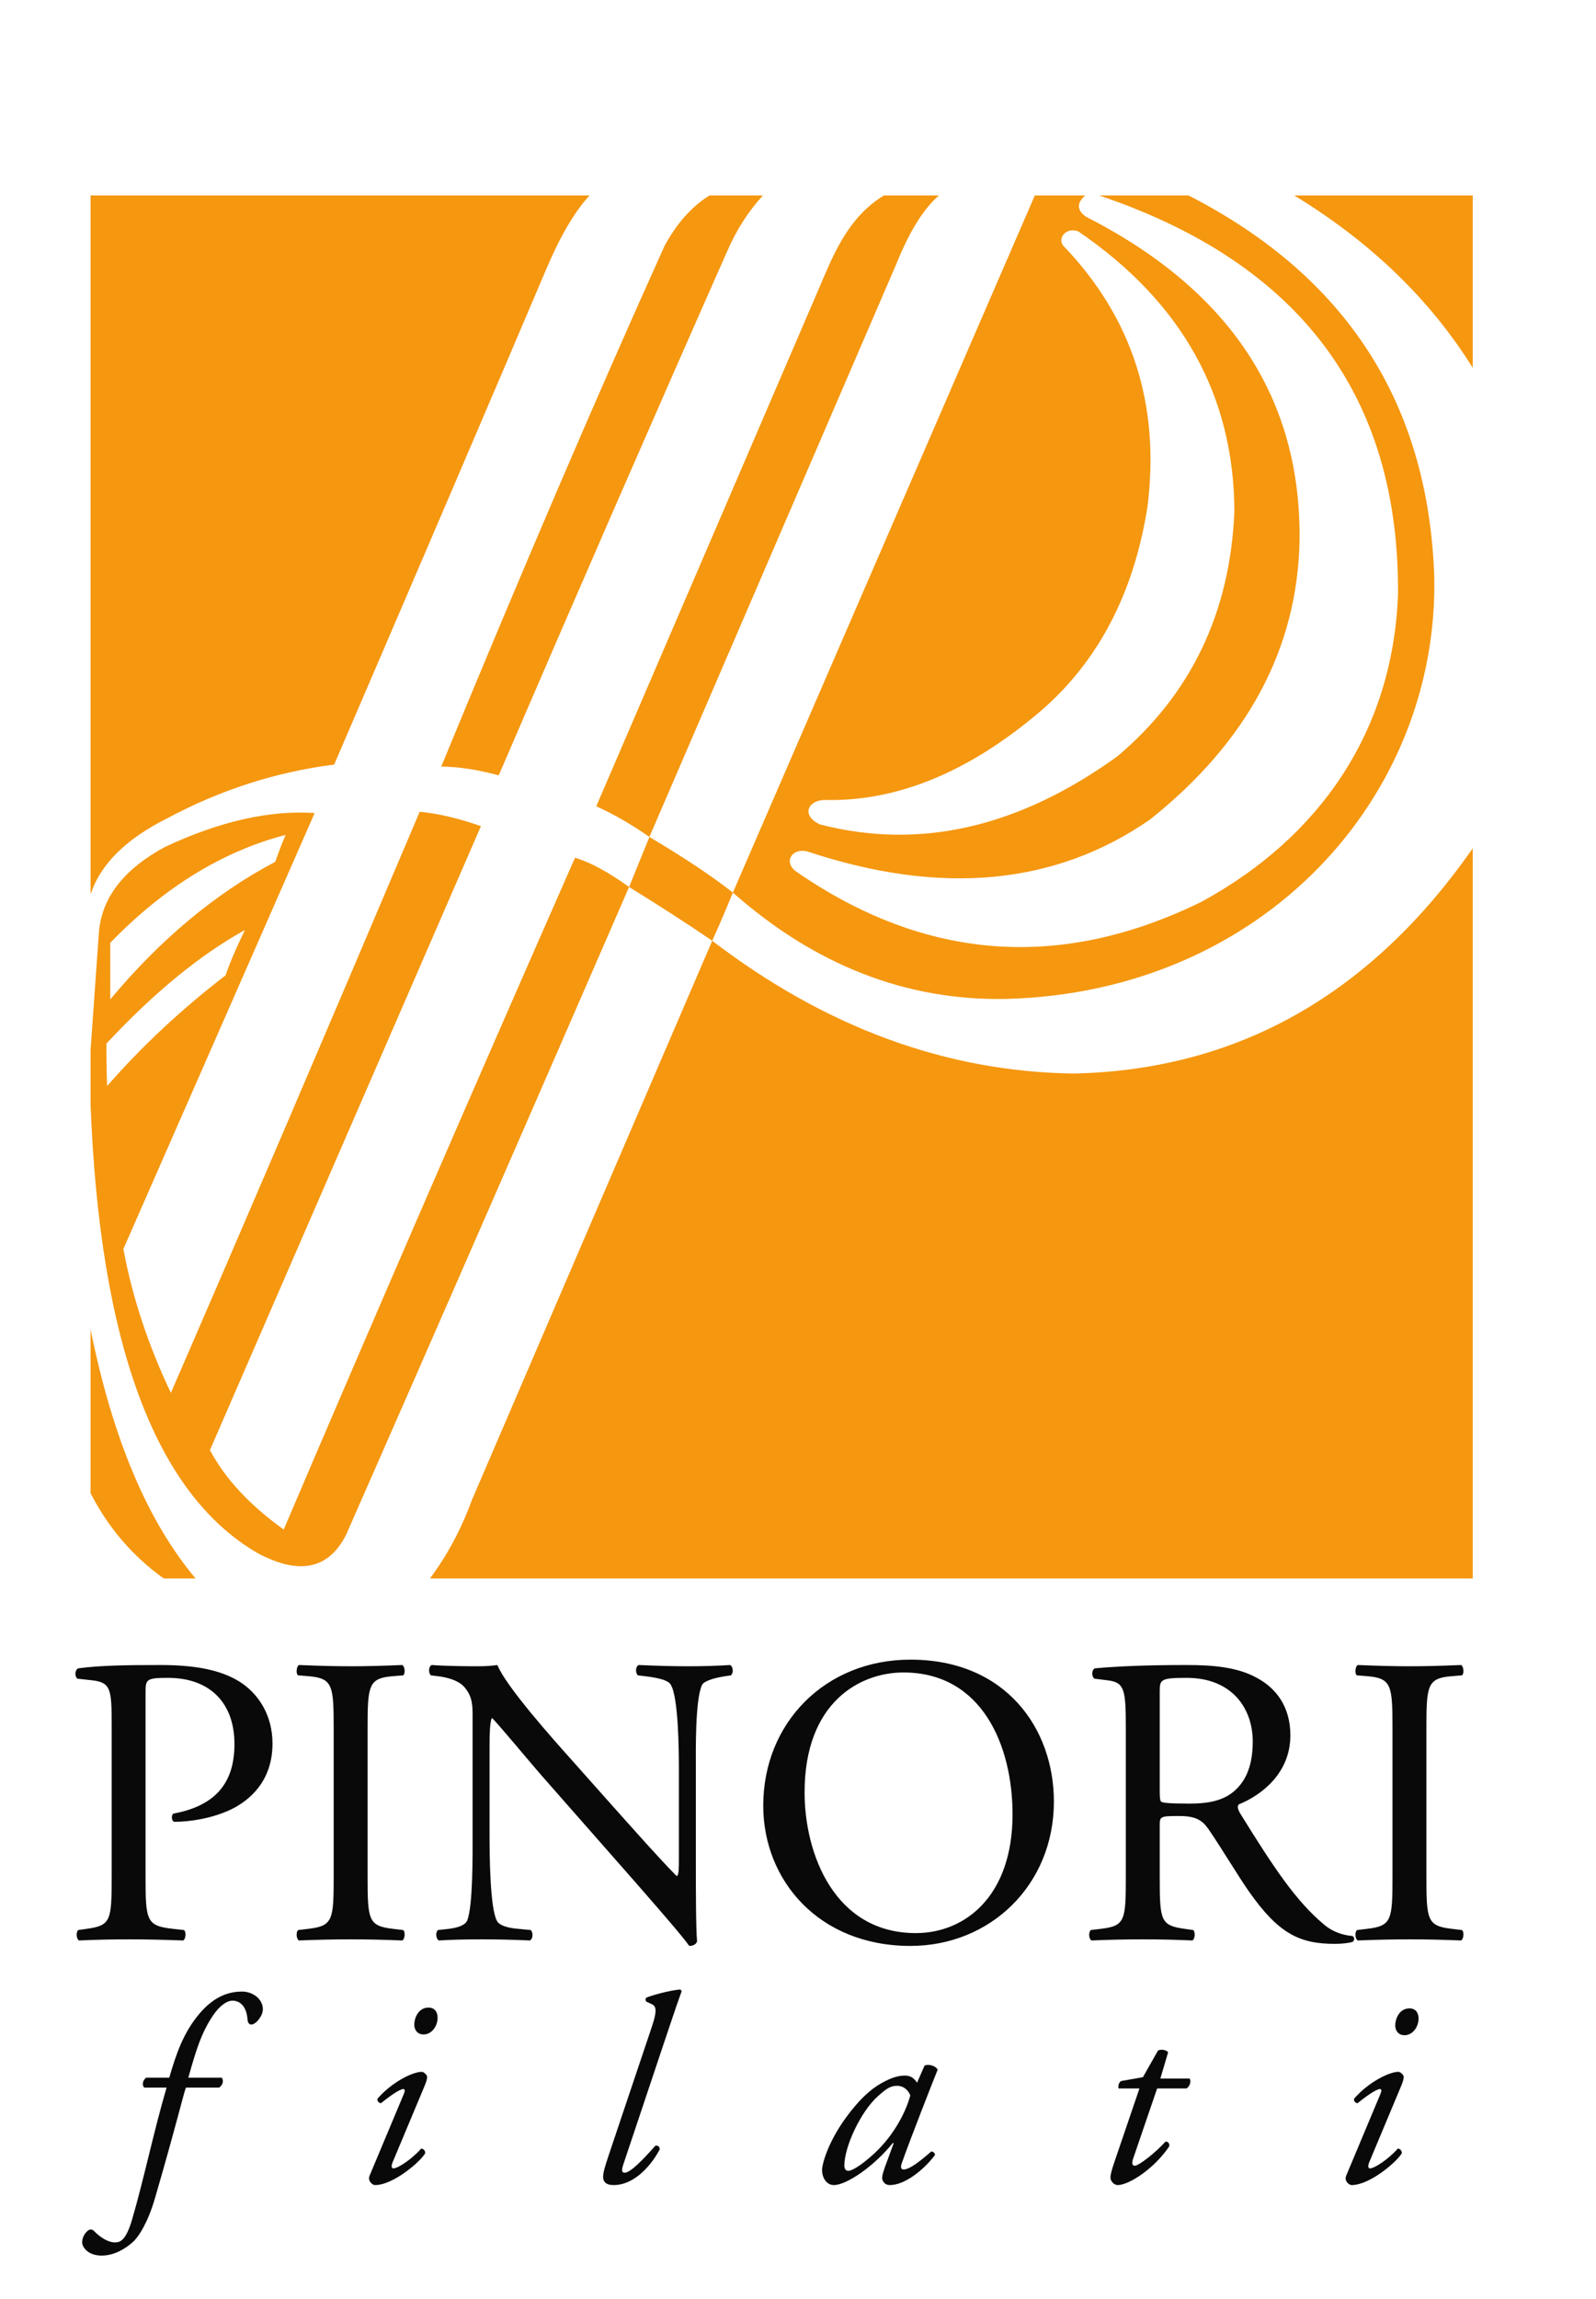 <?xml version="1.0" encoding="UTF-8"?> <svg xmlns="http://www.w3.org/2000/svg" width="817" height="1176" viewBox="0 0 817 1176" fill="none"><mask id="mask0_558_851" style="mask-type:luminance" maskUnits="userSpaceOnUse" x="0" y="-1" width="817" height="1177"><path d="M0.746 -0.005H816.824V1175.28H0.746V-0.005Z" fill="white"></path></mask><g mask="url(#mask0_558_851)"><path fill-rule="evenodd" clip-rule="evenodd" d="M364.591 481.296C364.591 481.296 323.577 576.683 241.549 767.457C236.117 782.272 228.971 795.629 220.109 807.528H753.893V434.017C701.519 508.965 633.457 547.365 549.711 549.216C484.423 548.339 422.717 525.697 364.591 481.296Z" fill="#F5970F"></path><path fill-rule="evenodd" clip-rule="evenodd" d="M322.031 453.776C338.991 464.276 353.178 473.45 364.59 481.296C367.866 474.075 371.391 465.86 375.165 456.648C364.578 448.312 350.334 438.823 332.433 428.178C325.498 445.243 322.031 453.776 322.031 453.776Z" fill="#F5970F"></path><path fill-rule="evenodd" clip-rule="evenodd" d="M140.911 440.898C110.359 456.992 82.199 480.459 56.431 511.298V482.338C84.002 453.93 113.922 435.53 146.191 427.138C144.297 431.587 142.535 436.172 140.911 440.898ZM125.391 475.778C120.987 484.742 117.681 492.475 115.471 498.978C92.775 516.432 72.562 535.312 54.831 555.618C54.533 546.766 54.426 539.511 54.511 533.858C78.731 507.892 102.358 488.532 125.391 475.778ZM177.23 785.058C223.01 681.007 271.277 570.579 322.03 453.776C311.217 446.034 301.991 441.047 294.35 438.816C240.691 560.703 190.985 675.263 145.231 782.498C127.851 770.066 115.265 756.519 107.47 741.858C199.951 529.056 246.191 422.656 246.191 422.656C234.602 418.611 224.149 416.158 214.831 415.296C165.133 532.511 122.679 631.604 87.471 712.576C75.838 688.143 67.731 663.61 63.153 638.976L161.073 415.938C138.003 414.403 112.51 420.163 84.591 433.218C63.619 444.504 52.313 458.904 50.671 476.418C47.801 516.951 46.363 537.218 46.363 537.218V565.218C51.09 687.484 79.459 763.856 131.47 794.338C152.995 806.027 168.249 802.935 177.23 785.058Z" fill="#F5970F"></path><path fill-rule="evenodd" clip-rule="evenodd" d="M100.114 807.528C75.491 778.264 57.575 735.786 46.367 680.098V763.938C55.484 781.66 67.96 796.19 83.794 807.528H100.114Z" fill="#F5970F"></path><path fill-rule="evenodd" clip-rule="evenodd" d="M85.713 418.579C112.874 404.064 141.327 394.917 171.073 391.139C217.461 283.341 253.622 198.916 279.554 137.863C286.729 120.901 294.142 108.281 301.795 100H46.367V457.54C51.402 442.14 64.516 429.152 85.713 418.579Z" fill="#F5970F"></path><path fill-rule="evenodd" clip-rule="evenodd" d="M340.111 125.936C305.047 203.708 266.967 292.455 225.871 392.176C234.652 392.248 244.467 393.741 255.31 396.657C295.186 303.968 334.172 214.581 372.271 128.496C376.92 117.748 383 108.249 390.511 100H363.151C354.028 105.705 346.348 114.352 340.111 125.936Z" fill="#F5970F"></path><path fill-rule="evenodd" clip-rule="evenodd" d="M423.634 137.297C386.958 222.637 347.492 314.372 305.234 412.497C314.222 416.555 323.289 421.781 332.433 428.177C332.433 428.177 374.568 330.471 458.834 135.057C465.428 118.62 472.681 106.935 480.596 100H452.436C439.701 107.851 431.541 119.324 423.634 137.297Z" fill="#F5970F"></path><path fill-rule="evenodd" clip-rule="evenodd" d="M544.204 125.614C541.261 121.524 546.036 116.004 552.044 118.414C605.104 154.666 631.717 202.453 631.884 261.776C629.704 313.348 609.757 355.056 572.043 386.896C521.597 423.336 470.824 434.962 419.723 421.777C409.511 416.994 413.777 408.514 423.883 409.296C460.445 409.689 496.819 394.437 533.003 363.536C562.321 338.12 580.455 303.346 587.403 259.216C593.968 206.876 579.568 162.342 544.204 125.614ZM529.725 100.001C529.725 100.001 478.205 218.884 375.164 456.649C417.391 493.892 464.005 512.024 515.005 511.048C647.083 507.601 736.469 407.442 734.207 295.046C731.183 206.425 689.263 141.41 608.447 100.001H562.685C665.423 134.622 716.411 202.68 715.647 304.173C712.971 374.85 674.997 428.665 615.167 461.293C542.807 496.81 473.473 491.585 407.167 445.613C400.569 440.254 406.383 433.161 414.048 435.853C482.155 458.305 540.396 452.758 588.768 419.214C638.551 379.513 664.044 332.046 665.249 276.812C666.187 203.856 629.761 148.549 555.969 110.892C551.219 107.614 551.059 103.982 555.489 100.001H529.725Z" fill="#F5970F"></path><path fill-rule="evenodd" clip-rule="evenodd" d="M662.527 100C701.662 123.83 732.115 153.218 753.891 188.167V100H662.527Z" fill="#F5970F"></path><path fill-rule="evenodd" clip-rule="evenodd" d="M712.822 959.893V884.585C712.822 862.186 712.399 858.588 699.911 857.53L694.622 857.106C693.351 856.26 693.775 852.45 695.044 851.814C705.627 852.24 712.822 852.45 721.711 852.45C730.178 852.45 737.372 852.24 747.955 851.814C749.224 852.45 749.647 856.26 748.378 857.106L743.086 857.53C730.6 858.588 730.178 862.186 730.178 884.585V959.893C730.178 982.326 730.6 985.29 743.086 986.77L748.378 987.406C749.647 988.253 749.224 992.097 747.955 992.733C737.372 992.309 730.178 992.168 721.711 992.168C712.822 992.168 705.627 992.309 695.044 992.733C693.775 992.097 693.351 988.676 694.622 987.406L699.911 986.77C712.399 985.29 712.822 982.326 712.822 959.893ZM593.67 865.149C593.67 859.222 594.303 858.377 607.426 858.377C630.918 858.377 641.288 874.25 641.288 890.969C641.288 905.361 636.42 912.768 630.706 917.212C624.57 921.868 616.526 922.714 608.907 922.714C598.114 922.714 594.939 922.292 594.303 921.657C593.67 920.81 593.67 918.481 593.67 914.673V865.149ZM576.315 960.352C576.315 982.538 575.891 985.29 563.616 986.77L558.326 987.406C557.055 988.888 557.479 992.097 558.748 992.733C568.695 992.309 576.315 992.168 585.203 992.168C593.67 992.168 600.864 992.309 610.388 992.733C611.659 992.097 612.082 988.465 610.811 987.406L606.367 986.77C594.092 985.078 593.67 982.538 593.67 960.352V933.685C593.67 929.276 594.092 929.064 603.616 929.064C612.082 929.064 615.467 931.181 618.642 935.802C625.203 945.325 633.88 959.928 639.383 967.724C654.41 989.169 665.203 994.461 683.192 994.461C687.214 994.461 690.6 994.037 692.504 993.402C693.563 992.556 693.351 990.864 692.294 990.44C686.579 990.017 681.288 987.688 677.69 984.514C663.298 972.45 652.082 955.52 635.151 928.217C634.092 926.525 633.034 924.408 634.092 923.138C644.675 918.906 660.547 907.9 660.547 887.794C660.547 872.98 653.139 863.456 642.982 858.165C633.246 852.873 620.759 851.814 607.636 851.814C586.898 851.814 572.294 852.45 560.442 853.509C558.748 854.356 558.748 857.742 560.231 858.8L567.003 859.645C575.68 860.704 576.315 864.302 576.315 884.409V960.352ZM468.8 988.958C427.108 988.958 411.871 948.324 411.871 917.001C411.871 870.652 440.442 855.625 462.452 855.625C502.875 855.625 518.326 893.297 518.326 928.217C518.326 969.91 494.198 988.958 468.8 988.958ZM466.051 995.52C506.896 995.52 539.49 964.408 539.49 921.657C539.49 884.409 514.939 849.065 466.051 849.065C422.452 849.065 390.707 881.445 390.707 923.773C390.707 961.868 419.067 995.52 466.051 995.52ZM356.21 905.536C356.21 895.802 355.786 869.558 359.383 861.974C360.231 860.281 364.463 858.588 371.236 857.53L374.199 857.106C375.468 855.837 375.468 852.873 373.775 851.814C366.58 852.24 361.076 852.45 351.976 852.45C343.934 852.45 336.739 852.24 327.003 851.814C325.31 852.45 325.099 855.837 326.579 857.106L330.178 857.53C338.643 858.588 342.03 859.858 343.299 861.762C347.32 868.077 347.532 895.589 347.532 905.536V950.793C347.532 955.237 347.532 958.624 346.686 959.681H346.263C336.315 949.524 325.944 937.706 311.342 921.41L290.812 898.341C283.828 890.51 258.855 862.609 254.623 851.814C251.871 852.24 248.272 852.45 244.887 852.45C241.078 852.45 229.86 852.45 220.971 851.814C219.279 852.662 219.279 855.837 220.548 857.106L224.146 857.53C229.226 858.165 234.304 859.645 237.267 862.609C241.712 867.441 241.924 871.886 241.924 877.812V938.976C241.924 949.098 242.135 974.92 239.172 982.538C238.115 984.866 234.728 986.137 229.86 986.77L224.146 987.406C222.876 988.676 223.088 991.674 224.57 992.733C231.976 992.309 237.691 992.168 246.58 992.168C254.411 992.168 261.818 992.309 271.342 992.733C272.823 991.674 273.035 989.098 271.766 987.406L265.204 986.77C259.912 986.348 255.682 985.078 254.411 982.75C250.812 976.401 250.6 948.888 250.6 938.976V892.838C250.6 886.489 250.812 881.622 251.659 879.082H252.083C256.527 883.738 270.919 901.092 276.632 907.653L325.734 963.49C344.146 984.514 350.283 991.921 352.823 995.52C355.151 995.52 356.422 994.461 356.844 993.192C356.21 987.688 356.21 962.504 356.21 956.153V905.536ZM170.814 959.893C170.814 982.326 170.39 985.29 157.903 986.77L152.612 987.406C151.342 988.676 151.766 992.097 153.035 992.733C163.618 992.309 170.814 992.168 179.702 992.168C188.167 992.168 195.363 992.309 205.946 992.733C207.215 992.097 207.638 988.253 206.368 987.406L201.078 986.77C188.591 985.29 188.167 982.326 188.167 959.893V884.585C188.167 862.186 188.591 858.588 201.078 857.53L206.368 857.106C207.638 856.26 207.215 852.45 205.946 851.814C195.363 852.24 188.167 852.45 179.702 852.45C170.814 852.45 163.618 852.24 153.035 851.814C151.766 852.45 151.342 856.26 152.612 857.106L157.903 857.53C170.39 858.588 170.814 862.186 170.814 884.585V959.893ZM74.516 865.996C74.516 859.222 74.728 858.377 85.946 858.377C107.956 858.377 120.019 871.709 120.019 892.24C120.019 910.652 111.766 923.561 88.909 927.794C87.639 928.217 87.639 931.393 89.12 932.028C97.798 932.028 109.014 930.122 118.326 925.678C127.427 921.234 139.49 911.498 139.49 892.028C139.49 877.424 132.294 866.42 122.559 860.281C112.612 854.142 99.49 851.814 81.924 851.814C64.358 851.814 51.236 852.028 40.019 853.509C38.326 854.356 38.115 857.53 39.596 858.8L47.215 859.645C56.739 860.704 57.162 864.302 57.162 882.292V960.352C57.162 982.538 56.739 985.078 44.463 986.77L40.019 987.406C38.75 988.676 39.174 992.097 40.443 992.733C49.755 992.309 57.374 992.168 66.263 992.168C74.728 992.168 81.713 992.309 93.776 992.733C95.046 992.097 95.468 988.465 94.199 987.406L88.486 986.77C74.94 985.29 74.516 982.538 74.516 960.352V865.996Z" fill="#080908"></path><path fill-rule="evenodd" clip-rule="evenodd" d="M112.182 1068.01C114.24 1066.5 114.515 1064.44 113.554 1062.93H96.396C100.102 1049.89 102.848 1040.14 109.162 1030.94C112.319 1026.28 116.024 1023.53 119.044 1023.53C122.476 1023.53 126.32 1026 126.732 1033.55C126.87 1034.51 127.418 1035.75 128.654 1035.75C130.85 1035.75 134.556 1031.49 134.556 1027.92C134.556 1022.43 129.066 1018.87 123.987 1018.87C116.024 1018.87 108.887 1022.16 102.023 1030.26C93.926 1039.87 90.219 1050.57 86.65 1062.93H74.846C73.06 1064.16 72.512 1066.77 73.884 1068.01H85.278C78.688 1090.38 73.884 1113.99 67.571 1135.68C64.412 1146.25 61.531 1147.21 58.786 1147.21C55.766 1147.21 51.647 1145.01 48.352 1141.58C47.53 1140.62 46.294 1140.21 45.195 1141.03C43.686 1142.13 42.039 1144.46 42.039 1147.21C42.039 1149.27 44.647 1153.94 52.059 1153.94C60.158 1153.94 66.472 1148.44 68.531 1146.52C71.276 1143.78 75.806 1136.78 79.375 1124.42C83.767 1109.32 87.474 1096.15 91.592 1080.77C93.239 1074.73 94.338 1070.34 95.16 1068.01H112.182Z" fill="#080908"></path><path fill-rule="evenodd" clip-rule="evenodd" d="M219.342 1027.08C213.988 1027.08 212.066 1032.71 212.066 1035.73C212.066 1038.06 213.302 1040.81 216.87 1040.81C220.989 1040.81 224.009 1036.55 224.009 1032.3C224.009 1029.27 222.498 1027.08 219.342 1027.08Z" fill="#080908"></path><path fill-rule="evenodd" clip-rule="evenodd" d="M721.503 1027.48C716.148 1027.48 714.227 1033.11 714.227 1036.12C714.227 1038.46 715.463 1041.2 719.031 1041.2C723.149 1041.2 726.169 1036.95 726.169 1032.69C726.169 1029.67 724.659 1027.48 721.503 1027.48Z" fill="#080908"></path><path fill-rule="evenodd" clip-rule="evenodd" d="M689.184 1112.92C688.498 1114.43 688.91 1115.67 689.734 1116.63C690.42 1117.45 691.243 1117.87 691.93 1117.87C701.402 1117.87 715.54 1105.51 717.599 1101.53C717.599 1100.3 716.912 1099.34 715.54 1099.2C710.874 1104.55 703.599 1109.35 701.264 1109.35C700.166 1109.35 700.303 1107.71 700.852 1106.34L717.187 1067.35C718.834 1063.37 718.834 1062.14 718.011 1061.31C717.462 1060.76 716.775 1059.94 715.815 1059.94C711.284 1059.94 700.715 1065.02 693.164 1073.67C692.89 1074.76 693.714 1075.86 694.95 1076C701.814 1070.37 705.382 1068.73 706.343 1068.73C707.304 1068.73 707.304 1069.82 706.616 1071.33L689.184 1112.92ZM607.304 1068.45C609.09 1067.49 609.912 1064.74 608.951 1063.37H593.99L597.971 1049.92C596.872 1048.55 594.127 1048.27 592.755 1049.09L585.067 1062.68L574.086 1064.61C572.712 1065.16 572.302 1067.08 572.576 1068.45H583.283L570.379 1106.34C569.007 1110.45 568.458 1112.38 568.458 1114.16C568.458 1115.81 570.242 1117.87 572.163 1117.87C577.93 1117.87 590.832 1109.49 598.519 1098.1C598.794 1096.45 597.971 1095.63 596.599 1095.63C592.067 1100.84 583.008 1107.98 580.948 1107.98C579.851 1107.98 579.164 1107.16 579.99 1104.55L592.342 1068.45H607.304ZM459.124 1067.08C462.694 1067.08 465.027 1069.41 465.988 1072.02C463.791 1080.12 458.026 1091.92 447.594 1101.67C439.77 1108.81 435.652 1110.59 434.279 1110.59C433.044 1110.59 432.219 1109.63 432.219 1107.98C432.219 1098.24 440.594 1080.25 449.379 1072.43C453.634 1068.59 455.83 1067.08 459.124 1067.08ZM469.42 1065.57C468.734 1064.19 467.223 1062.96 466.674 1062.68C465.851 1062.27 464.89 1061.86 463.379 1061.86C459.811 1061.86 456.379 1062.82 451.026 1065.84C445.398 1069 439.495 1074.49 432.906 1083.55C423.847 1096.04 420.826 1107.02 420.826 1110.18C420.826 1114.02 423.023 1117.87 426.867 1117.87C433.319 1117.87 447.32 1108.39 457.064 1096.31L457.478 1096.45L452.947 1108.81C451.85 1111.96 451.575 1113.2 451.575 1114.16C451.575 1115.26 452.398 1117.87 455.555 1117.87C463.104 1117.87 472.851 1110.18 478.616 1102.49C478.616 1101.39 477.656 1100.71 476.695 1100.71C468.871 1107.57 464.89 1109.9 462.555 1109.9C461.458 1109.9 460.771 1109.08 461.595 1106.75C465.988 1094.26 477.93 1063.92 479.99 1058.84C479.164 1057.06 475.596 1055.68 473.263 1056.78L469.42 1065.57ZM340.868 1042.23C345.81 1027.41 347.183 1023.56 348.967 1018.62L348.28 1017.8C341.966 1018.35 333.456 1020.95 330.984 1021.92C330.298 1022.33 330.298 1023.56 330.984 1024.11L333.456 1025.21C335.515 1026.17 336.887 1027.55 333.594 1037.15L311.767 1102.08C309.435 1109.08 308.748 1111.55 308.748 1113.75C308.748 1115.95 309.983 1117.87 314.102 1117.87C325.494 1117.87 334.142 1106.47 337.711 1099.61C337.711 1098.24 336.887 1097.55 335.515 1097.69C329.2 1104.83 322.748 1111.55 319.73 1111.55C318.219 1111.55 318.082 1110.18 319.18 1107.02L340.868 1042.23ZM189.256 1112.92C188.571 1114.43 188.982 1115.67 189.806 1116.63C190.491 1117.45 191.315 1117.87 192.002 1117.87C201.474 1117.87 215.611 1105.51 217.671 1101.53C217.671 1100.3 216.984 1099.34 215.611 1099.2C210.944 1104.55 203.67 1109.35 201.336 1109.35C200.238 1109.35 200.375 1107.71 200.924 1106.34L217.259 1067.35C218.907 1063.37 218.907 1062.14 218.083 1061.31C217.534 1060.76 216.847 1059.94 215.886 1059.94C211.356 1059.94 200.787 1065.02 193.238 1073.67C192.962 1074.76 193.786 1075.86 195.022 1076C201.884 1070.37 205.454 1068.73 206.414 1068.73C207.376 1068.73 207.376 1069.82 206.688 1071.33L189.256 1112.92Z" fill="#080908"></path></g></svg> 